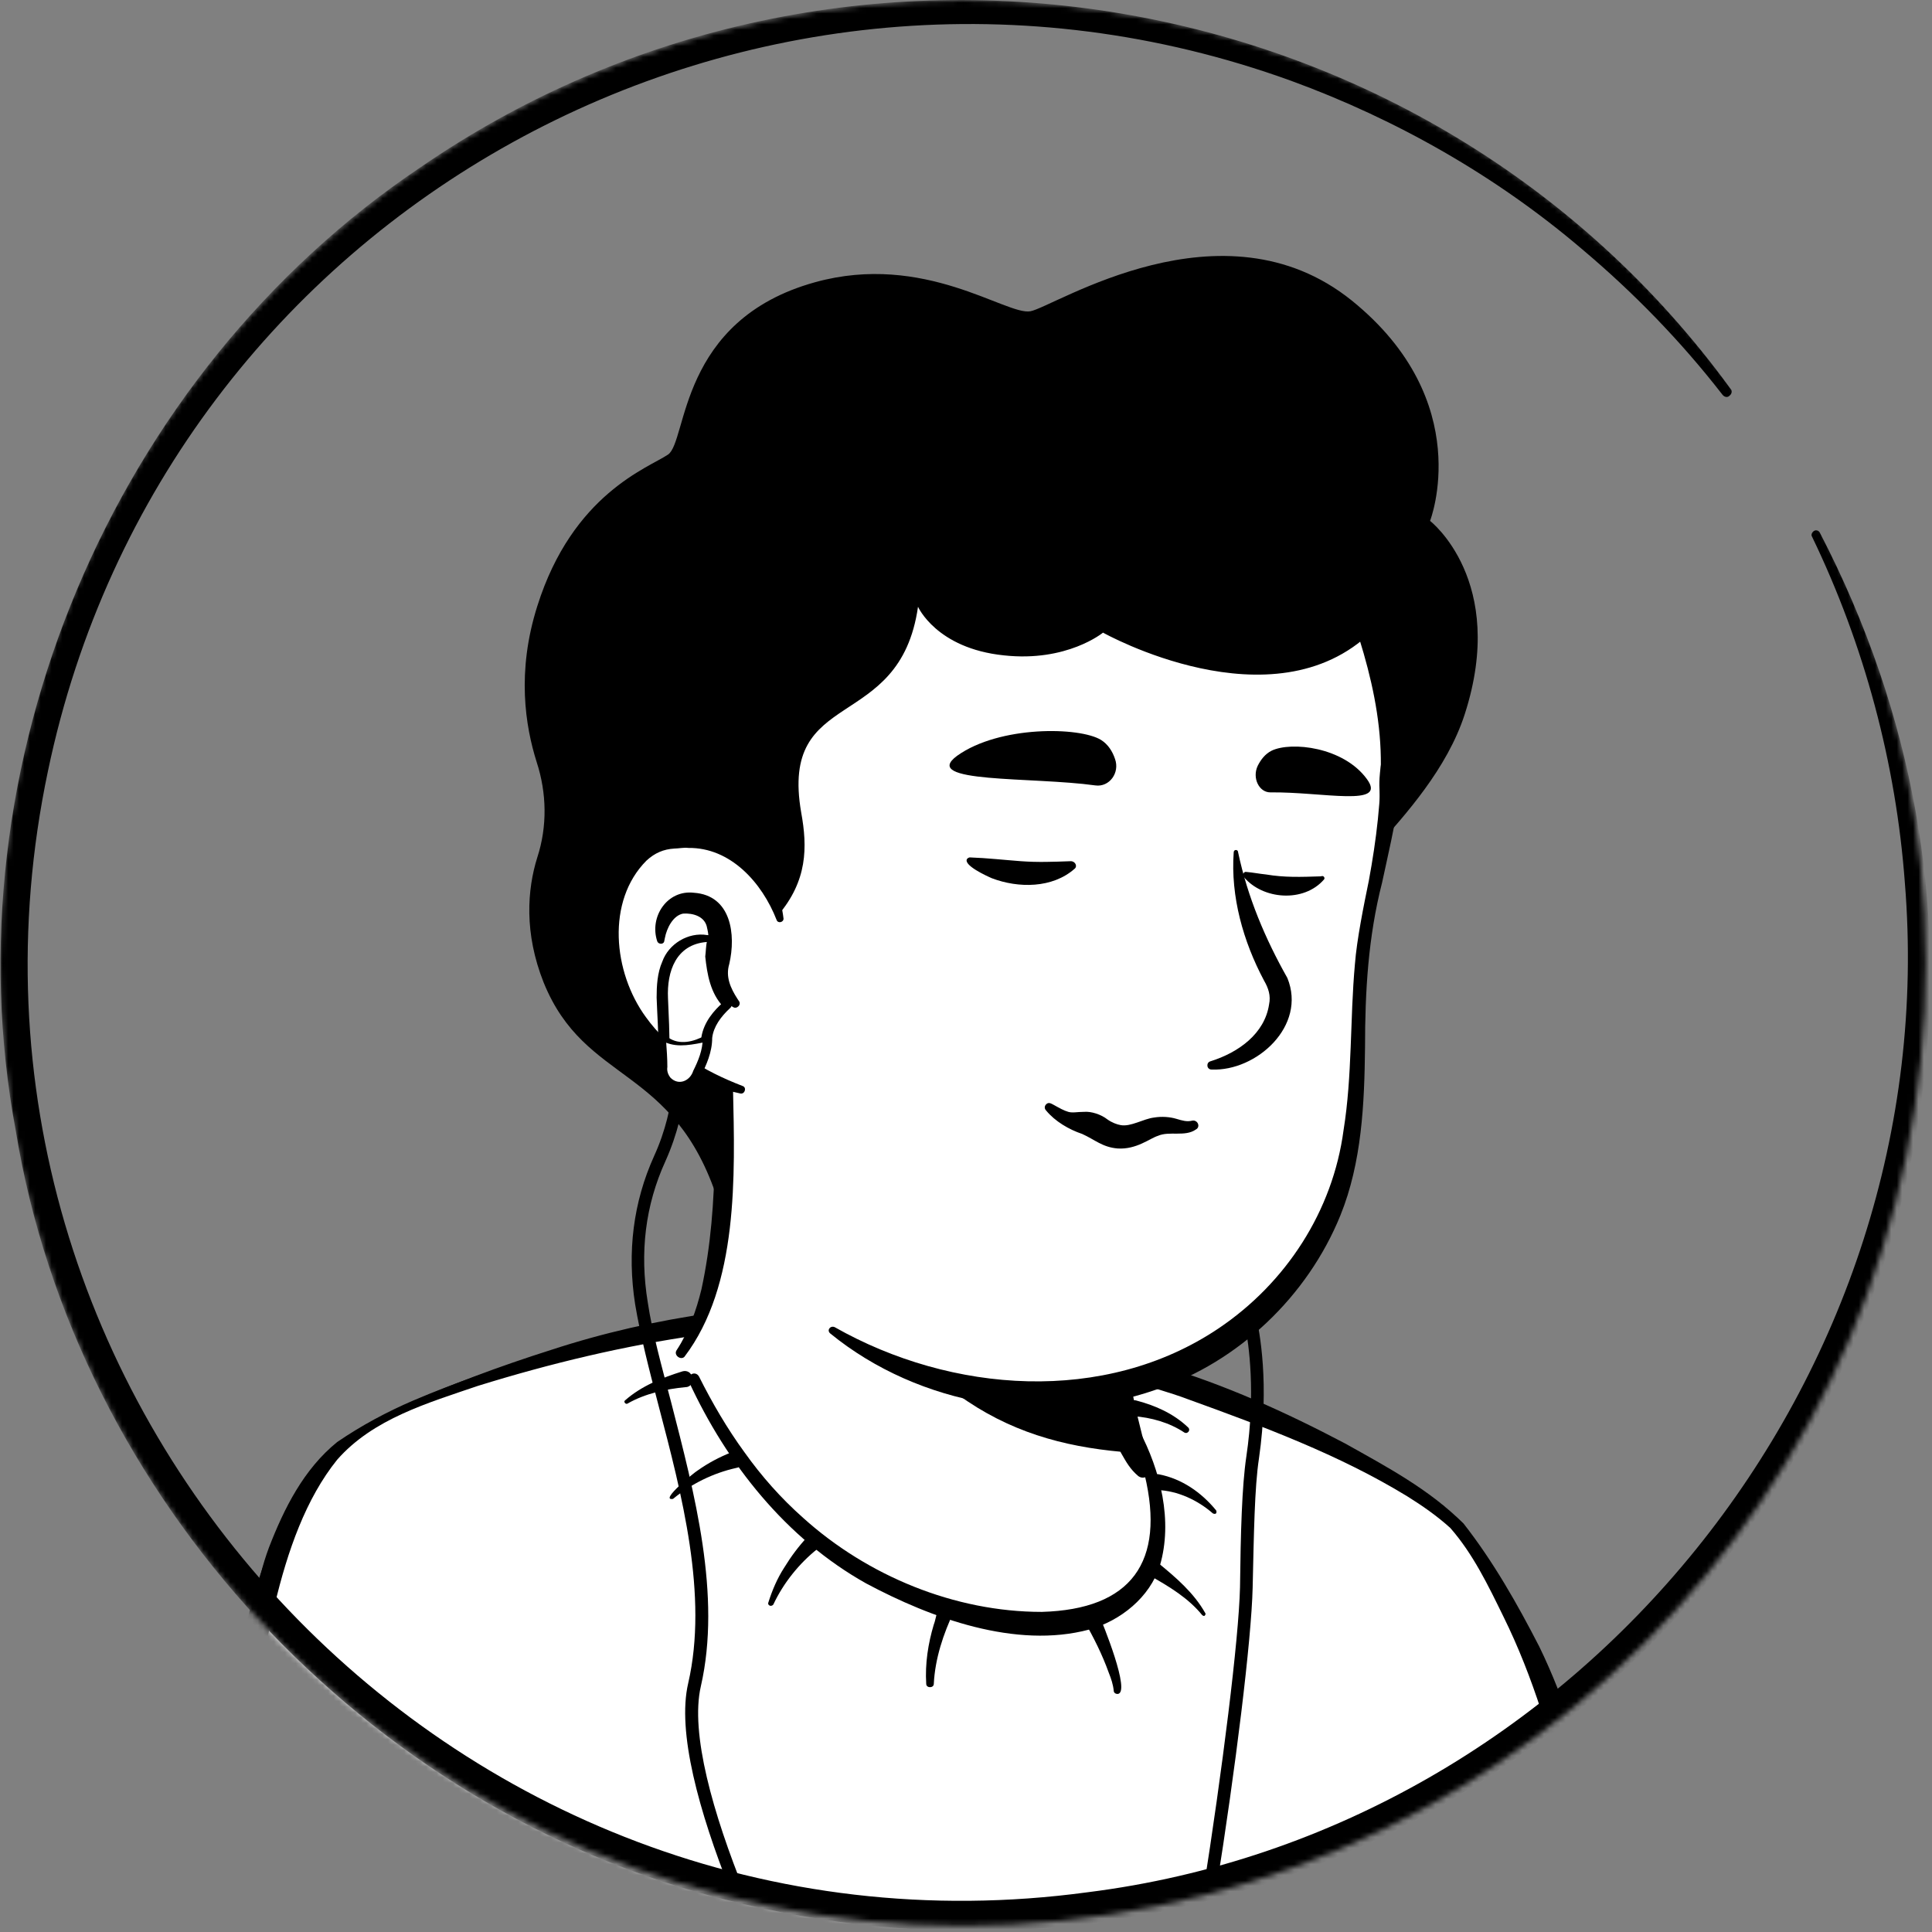 <svg width="356" height="356" viewBox="0 0 356 356" fill="none" xmlns="http://www.w3.org/2000/svg">
<rect x="0" y="0" width="356" height="356" fill="#808080" stroke="none"/>
<mask id="mask0_252_90" style="mask-type:alpha" maskUnits="userSpaceOnUse" x="0" y="0" width="355" height="355">
<circle cx="177.416" cy="177.416" r="177.416" fill="#D9D9D9"/>
</mask>
<g mask="url(#mask0_252_90)">
<path d="M274.679 323.89C273.864 324.472 272.933 325.054 272.119 325.635C271.188 326.217 270.374 326.799 269.443 327.264C268.629 327.729 267.931 328.195 267.117 328.66C267 328.777 266.884 328.777 266.767 328.893C264.092 330.522 261.299 332.034 258.507 333.43C257.693 333.896 256.762 334.361 255.948 334.71C255.948 334.71 255.832 334.826 255.715 334.826C254.784 335.292 253.854 335.757 252.923 336.222C251.062 337.153 249.084 337.967 247.222 338.782C246.292 339.247 245.245 339.596 244.314 339.945C243.383 340.294 242.336 340.76 241.405 341.109C240.475 341.458 239.428 341.923 238.497 342.272C238.497 342.272 238.497 342.272 238.381 342.272C237.45 342.621 236.403 342.97 235.472 343.319C233.378 344.017 231.167 344.715 229.073 345.413C228.375 345.646 227.561 345.879 226.863 346.111C224.652 346.809 222.442 347.391 220.232 347.856C219.417 348.089 218.603 348.205 217.672 348.438C215.578 348.903 213.367 349.369 211.273 349.834C210.808 349.95 210.459 349.95 209.994 350.067C209.296 350.183 208.481 350.299 207.783 350.416C206.736 350.532 205.805 350.765 204.758 350.881C204.293 350.997 203.828 350.997 203.362 351.114C202.781 351.23 202.083 351.346 201.384 351.346C199.523 351.579 197.545 351.812 195.684 352.045C195.102 352.161 194.404 352.161 193.822 352.277H193.706C192.892 352.394 192.077 352.394 191.263 352.51C190.449 352.626 189.634 352.626 188.82 352.626C188.354 352.626 187.773 352.743 187.307 352.743C186.377 352.743 185.562 352.859 184.748 352.859C183.584 352.859 182.537 352.975 181.374 352.975C180.211 352.975 179.164 352.975 178 352.975C177.186 352.975 176.371 352.975 175.557 352.975C126.462 352.277 82.369 331.452 50.841 298.412C50.841 298.412 50.841 298.295 50.724 298.295C47.234 295.154 50.259 278.401 64.336 267.814C82.02 254.435 124.368 246.059 124.368 246.059C124.368 246.059 140.771 243.383 201.617 256.064C237.217 263.51 264.324 274.329 279.449 303.647C282.59 309.697 285.731 319.004 274.679 323.89Z" fill="white"/>
<path d="M201.966 254.784C224.304 259.322 248.153 264.208 266.535 278.983C272.701 283.986 276.773 291.315 280.147 298.412C281.775 301.902 283.404 305.508 284.684 309.348C285.382 311.907 286.429 314.816 285.847 317.841C285.731 318.655 285.033 319.702 284.451 320.284C281.775 322.959 278.867 324.588 275.958 326.682C258.856 338.549 239.195 346.925 218.836 351.346C173.463 361.235 124.368 353.557 84.463 329.707C71.2 321.68 58.985 311.907 48.514 300.39C47.351 298.993 47.351 296.667 47.351 295.154C47.467 291.664 48.398 288.29 49.561 285.149C52.353 277.936 55.96 270.723 62.126 265.72C66.547 262.695 71.317 260.136 76.203 258.042C91.56 251.527 107.731 246.99 124.368 245.128C125.764 245.012 125.996 246.99 124.6 247.222C108.662 250.48 92.84 255.366 78.064 261.997C72.713 264.673 67.012 267 62.707 271.188C58.636 275.609 55.727 281.077 53.4 286.661C51.888 290.035 50.841 295.387 51.306 298.063C58.636 306.788 67.245 314.467 76.552 321.098C127.509 356.698 204.875 359.025 259.089 329.358C263.975 326.682 268.745 323.658 273.283 320.516C275.493 319.004 277.82 317.724 279.565 315.979C279.681 315.863 279.565 315.979 279.565 316.095C279.565 316.212 279.449 316.328 279.449 316.328C279.565 314.932 279.1 313.071 278.518 311.209C276.424 304.461 273.05 297.365 269.443 291.199C263.743 282.008 254.087 276.191 244.314 271.537C237.566 268.396 230.47 265.953 223.256 263.626C216.043 261.299 208.714 259.322 201.385 257.576C199.523 257.111 200.105 254.435 201.966 254.784Z" fill="black"/>
<path d="M313.304 396.021H19.081C19.081 396.021 36.415 359.49 44.094 317.84C49.445 288.988 53.401 272.119 68.409 262.812C78.996 256.297 108.779 246.873 129.952 243.848C138.562 242.685 155.664 241.405 170.439 242.569C181.607 243.965 204.643 250.48 213.484 252.923C226.747 256.646 255.483 267.698 268.164 279.332C273.167 283.986 285.034 307.254 292.712 340.992C301.554 379.384 313.304 396.021 313.304 396.021Z" fill="white"/>
<path d="M315.979 397.417C228.375 398.115 105.52 399.744 19.196 399.627C16.637 399.744 14.775 396.835 15.939 394.509C18.033 390.088 20.011 385.55 21.872 380.897C30.249 360.188 37.345 338.898 41.65 317.026C45.14 299.924 47.932 280.845 60.846 267.931C64.453 264.324 68.873 261.532 73.411 259.438C82.602 255.25 92.025 251.76 101.565 248.735C120.761 242.452 141.12 239.777 161.364 240.126C171.485 240.126 181.723 241.754 191.612 244.081C195.917 244.895 201.966 246.757 206.154 247.92L209.761 248.967C210.459 249.316 210.692 250.712 211.041 251.411C211.273 251.876 211.506 251.992 211.855 252.109C212.437 252.225 213.368 251.411 213.949 251.643C225.7 255.133 236.985 260.252 247.804 265.953C255.483 270.258 263.394 274.446 269.676 280.728C275.144 287.709 279.565 295.503 283.637 303.414C293.526 323.774 296.318 346.809 303.88 367.867C306.672 375.894 309.93 383.922 313.885 391.484L314.7 392.996L315.165 393.811L315.398 394.16L315.514 394.392C316.212 394.858 316.445 396.603 315.979 397.417ZM310.628 394.625C310.046 395.323 310.162 396.835 310.628 397.417L310.511 397.184L310.279 396.719L309.813 395.905C305.043 387.528 301.669 378.57 298.645 369.495C290.734 345.762 288.174 320.4 277.005 297.83C274.213 292.129 271.421 286.312 267.233 281.543C264.79 279.332 262.114 277.471 259.322 275.726C246.757 268.047 232.68 262.812 218.836 257.809C217.672 257.344 214.764 256.413 213.6 256.064C212.67 255.831 212.32 255.715 212.088 254.552C211.855 253.621 211.622 252.458 210.575 252.923C209.994 253.156 208.947 254.552 208.249 254.435C205.922 253.854 199.756 252.225 197.429 251.643C188.471 249.316 179.629 246.408 170.554 244.663C142.633 242.22 114.711 247.106 88.07 255.366C78.879 258.507 68.757 261.416 62.126 268.978C50.608 283.288 48.63 307.37 45.024 325.17C40.021 349.95 32.459 374.033 22.337 397.417L19.08 392.298C103.31 392.647 225.234 393.694 310.628 394.625Z" fill="black"/>
<path d="M126.345 255.599C122.739 255.948 118.899 256.762 115.642 258.624C115.293 258.856 114.828 258.275 115.177 258.042C118.201 255.366 122.041 253.854 125.764 252.69C126.578 252.458 127.392 252.923 127.509 253.737C127.858 254.668 127.276 255.599 126.345 255.599Z" fill="black"/>
<path d="M135.653 270.491C131.464 271.421 127.393 273.399 124.019 276.191C121.343 276.657 128.091 271.189 128.556 270.956C130.534 269.56 132.512 268.513 134.838 267.582C135.536 267.349 136.467 267.698 136.7 268.396C137.165 269.443 136.583 270.374 135.653 270.491Z" fill="black"/>
<path d="M150.66 285.382C147.286 288.058 144.377 291.664 142.516 295.62C142.4 295.852 142.051 295.969 141.818 295.852C141.585 295.736 141.469 295.503 141.585 295.271C142.283 293.06 143.214 290.85 144.494 288.872C145.773 286.778 147.17 284.916 148.798 283.171C149.38 282.59 150.311 282.59 150.892 283.171C151.474 283.753 151.474 284.916 150.66 285.382Z" fill="black"/>
<path d="M175.79 296.899C173.812 301.088 172.299 305.625 172.067 310.278C172.067 311.093 170.671 311.093 170.671 310.278C170.438 306.556 171.02 302.833 172.067 299.342C172.648 297.946 172.765 294.223 175.091 294.922C175.79 295.154 176.139 296.085 175.79 296.899Z" fill="black"/>
<path d="M202.431 297.365C203.129 298.994 208.481 312.024 205.921 312.14C205.572 312.14 205.223 311.907 205.223 311.558C205.107 310.395 204.758 309.348 204.292 308.185C203.129 304.927 201.5 301.67 199.755 298.645C198.941 296.9 201.617 295.504 202.431 297.365Z" fill="black"/>
<path d="M213.484 271.654C217.788 272.468 221.395 275.027 224.071 278.285C224.187 278.401 224.187 278.75 224.071 278.867C223.954 278.983 223.722 278.983 223.489 278.867C220.697 276.424 216.974 274.678 213.251 274.562C211.041 274.446 211.39 271.305 213.484 271.654Z" fill="black"/>
<path d="M209.295 258.042C212.902 258.973 216.276 260.485 218.951 263.045C219.184 263.277 219.184 263.626 218.951 263.859C218.719 264.092 218.486 264.092 218.253 263.975C215.461 262.114 212.087 261.183 208.83 260.951C206.736 260.718 207.201 257.577 209.295 258.042Z" fill="black"/>
<path d="M213.484 288.058C216.741 290.733 219.999 293.525 222.093 297.248C222.209 297.365 222.093 297.597 221.977 297.714C221.86 297.83 221.628 297.714 221.511 297.597C218.952 294.456 215.462 292.362 211.971 290.384C210.11 289.454 211.739 286.778 213.484 288.058Z" fill="black"/>
<path d="M212.901 285.731C210.458 297.714 194.636 304.927 167.994 294.107C140.305 282.939 128.322 256.297 125.297 248.386C141.701 217.672 130.3 196.382 130.3 196.382C168.11 193.124 201.151 237.333 201.151 237.333L206.27 259.205C206.735 261.067 207.666 262.696 209.062 263.859C211.505 268.163 214.414 278.052 212.901 285.731Z" fill="white"/>
<path d="M124.716 248.735C126.927 245.361 128.323 241.405 129.253 237.566C130.998 229.539 131.58 221.395 131.697 213.251V210.226C131.347 207.201 130.3 204.06 129.137 201.268C127.625 197.545 133.093 195.218 134.838 198.941C135.07 199.407 135.07 200.221 135.07 200.686C135.419 216.509 136.117 236.868 126.112 250.014C125.414 250.713 124.018 249.665 124.716 248.735Z" fill="black"/>
<path d="M202.431 237.101C204.176 238.148 204.758 239.544 204.99 240.94C205.688 243.732 205.456 246.757 206.154 249.666C206.735 252.458 208.481 255.134 208.946 258.042C209.528 261.067 211.273 267.466 211.971 270.607C212.203 271.305 211.738 272.119 210.924 272.236C210.458 272.352 210.109 272.236 209.76 272.003C208.248 270.723 207.55 269.443 206.619 267.815C205.107 265.022 204.06 262.463 203.129 259.322C202.315 256.53 202.664 253.505 201.966 250.596C201.384 247.804 199.755 245.128 199.173 242.22C198.824 240.824 198.708 239.311 199.755 237.566C200.453 236.868 201.616 236.636 202.431 237.101Z" fill="black"/>
<path d="M210.808 267.814C188.587 266.651 170.438 259.671 152.754 228.143C167.646 241.289 185.213 246.292 203.711 248.618L206.154 259.322C206.619 261.183 209.412 266.651 210.808 267.814Z" fill="black"/>
<path d="M209.878 263.51C213.833 270.956 216.16 280.263 213.717 288.523C211.855 294.34 206.504 298.645 200.687 300.273C187.191 303.88 171.602 298.179 159.619 291.781C144.844 283.52 133.908 269.676 126.927 254.552C126.462 253.388 128.091 252.458 128.789 253.621C131.232 258.507 134.024 263.277 137.165 267.582C140.306 272.003 143.913 276.075 147.985 279.681C159.851 290.384 175.906 297.016 191.961 297.016C208.482 296.55 214.764 287.825 210.925 271.77C210.343 269.211 209.412 266.535 208.132 264.324C207.434 263.394 209.18 262.347 209.878 263.51Z" fill="black"/>
<path d="M254.901 123.786C256.995 133.558 258.042 141.469 252.341 167.53C246.757 193.473 257.577 219.65 230.12 243.499C211.622 259.554 179.28 262.579 153.452 245.012C144.727 239.079 142.4 211.39 135.536 200.803C132.628 196.382 130.882 203.479 124.251 196.149C115.06 186.144 104.008 166.017 109.476 130.417C118.318 72.713 164.039 65.965 197.894 72.364C231.865 78.762 249.316 98.075 254.901 123.786Z" fill="white"/>
<path d="M129.951 206.387C127.276 201.966 123.902 198.127 120.761 194.055C116.107 187.773 112.617 180.56 110.29 173.114C100.285 141.237 105.636 99.703 135.187 79.809C162.527 61.311 214.763 66.895 238.729 89.233C250.712 100.052 257.344 115.758 258.74 131.58C259.438 142.167 256.878 152.405 254.668 162.643C252.108 172.648 251.527 182.654 251.527 193.008C251.41 203.362 250.945 214.182 246.989 223.954C240.94 238.846 228.259 250.945 213.018 256.064C193.008 263.045 169.391 259.089 152.987 245.71C152.289 245.128 152.987 244.197 153.801 244.546C175.324 256.762 203.595 258.856 224.536 244.779C236.984 236.403 245.593 223.14 247.571 208.248C249.2 198.127 248.735 187.889 249.665 177.651C250.014 173.114 251.294 166.831 252.225 162.294C253.621 154.732 254.551 147.17 254.435 139.608C254.319 132.162 252.69 124.833 250.48 117.736C242.801 92.49 220.813 77.599 195.451 73.527C157.524 66.895 124.367 80.973 114.478 120.412C110.174 139.724 106.8 161.014 114.944 179.745C117.852 186.842 122.622 192.892 128.09 198.127L133.442 203.827C135.768 206.154 131.813 209.179 129.951 206.387Z" fill="black"/>
<path d="M143.679 169.391C143.679 169.391 140.072 151.94 123.087 154.034C108.428 155.895 103.309 191.03 136.582 200.803" fill="white"/>
<path d="M135.07 185.562C132.394 184.05 130.533 181.49 130.417 178.349C130.533 176.022 130.882 173.346 130.3 171.02C129.951 168.809 127.624 168.227 125.879 168.344C124.018 168.693 122.854 171.02 122.505 172.881C122.505 172.997 122.389 173.346 122.389 173.463C122.273 174.044 121.342 174.044 121.109 173.463C119.597 168.925 122.971 163.923 127.857 164.504C134.721 164.97 135.652 172.183 134.372 177.651C133.674 179.978 134.605 182.072 135.885 184.05L136.117 184.399C136.699 185.097 135.768 186.027 135.07 185.562Z" fill="black"/>
<path d="M228.142 157.059C229.887 165.319 233.145 172.997 237.217 180.21C240.823 189.052 231.516 197.429 223.256 197.08C222.325 197.08 222.209 195.8 223.023 195.567C228.258 193.939 233.028 190.448 233.843 185.097C234.192 183.468 233.726 182.072 232.912 180.676C229.073 173.463 226.746 165.203 227.328 157.059C227.328 156.477 228.142 156.477 228.142 157.059Z" fill="black"/>
<path d="M143.098 169.507C140.422 162.643 134.605 156.128 126.81 156.245C126.112 156.128 124.949 156.361 124.251 156.361C122.273 156.477 120.644 157.175 119.132 158.571C111.686 166.017 112.966 179.164 119.016 187.424C121.11 190.332 123.785 192.892 126.81 194.986C129.835 197.08 133.209 198.709 136.816 200.105C137.63 200.337 137.281 201.617 136.467 201.501C128.672 199.872 121.226 196.033 116.107 189.634C108.196 180.094 106.567 164.156 115.991 154.848C118.085 152.987 120.993 151.591 123.902 151.591C124.833 151.591 126.229 151.358 127.159 151.591C132.046 151.824 136.699 154.267 139.724 158.106C142.4 161.363 143.912 165.319 144.378 169.275C144.378 169.973 143.331 170.205 143.098 169.507Z" fill="black"/>
<path d="M220.347 208.132C218.369 209.528 215.461 208.365 213.367 209.296C211.854 209.761 209.411 211.855 205.921 211.622C203.129 211.39 201.733 209.994 199.406 208.947C196.963 208.132 194.403 206.62 192.775 204.642C192.426 204.293 192.426 203.828 192.775 203.479C193.24 203.013 193.705 203.362 194.171 203.595C195.218 204.177 196.032 204.642 196.847 204.875C197.661 205.107 198.475 204.875 199.755 204.875C201.035 204.758 202.896 205.34 204.06 206.271C204.874 206.852 205.805 207.201 206.503 207.318C208.364 207.667 210.691 206.154 212.669 205.922C214.065 205.689 215.577 205.805 216.741 206.154C217.904 206.503 218.718 206.736 219.649 206.503C220.696 206.271 221.278 207.667 220.347 208.132Z" fill="black"/>
<path d="M201.849 144.727C204.409 145.076 206.386 142.4 205.456 139.841C204.99 138.445 204.176 137.165 202.896 136.35C198.941 133.907 184.165 133.675 176.371 139.259C169.39 144.378 190.215 143.098 201.849 144.727Z" fill="black"/>
<path d="M234.075 146.007C231.981 146.007 230.702 143.331 231.749 141.12C232.33 139.957 233.145 138.91 234.308 138.328C237.915 136.583 247.571 137.63 251.875 143.563C255.715 148.799 243.732 145.89 234.075 146.007Z" fill="black"/>
<path d="M198.01 160.084C193.938 163.69 187.656 163.69 182.77 161.829C181.955 161.48 177.302 159.386 178.233 158.222C178.349 158.106 178.582 157.99 178.698 157.99C181.955 158.106 184.98 158.455 188.121 158.688C191.263 158.92 194.055 158.804 197.312 158.688C198.127 158.688 198.592 159.618 198.01 160.084Z" fill="black"/>
<path d="M243.964 162.062C240.241 166.366 232.679 165.784 229.189 161.596C228.84 161.247 229.189 160.549 229.654 160.666C230.934 160.782 232.097 161.015 233.261 161.131C236.751 161.713 239.659 161.596 243.382 161.48C243.964 161.247 244.197 161.829 243.964 162.062Z" fill="black"/>
<path d="M269.908 131.58C266.651 141.702 258.856 150.195 253.853 155.895C255.017 150.427 253.97 147.17 254.203 143.331C254.552 138.095 256.413 132.278 256.064 129.952C255.831 127.857 255.366 125.88 254.901 123.786C254.319 121.226 253.621 118.783 252.806 116.34C234.541 134.14 203.246 116.572 203.246 116.572C203.246 116.572 196.614 122.04 184.98 120.761C172.532 119.481 169.158 111.803 169.158 111.803C165.784 135.303 143.563 126.345 147.635 149.729C148.799 156.128 148.799 162.294 143.331 168.693C142.4 165.435 137.863 152.172 122.971 154.034C108.894 155.779 103.542 188.354 132.627 199.523C132.278 210.342 133.442 225.001 132.278 221.162C124.135 196.033 107.847 199.988 100.169 181.025C96.562 171.95 97.144 163.923 99.005 157.989C100.867 152.289 100.75 146.123 98.889 140.422C96.795 133.791 95.166 123.786 99.005 111.686C105.52 90.978 119.481 86.208 123.087 83.765C126.694 81.322 124.949 58.984 150.195 52.004C170.321 46.42 185.446 58.17 189.867 57.355C194.287 56.541 225.234 36.182 249.084 55.378C272.119 73.992 263.51 95.98 263.51 95.98C263.51 95.98 277.82 107.033 269.908 131.58Z" fill="black"/>
<path d="M130.65 172.997C130.65 172.997 121.343 171.601 122.041 184.631C122.39 191.263 122.39 194.869 122.273 196.731C122.157 198.01 122.971 199.174 124.135 199.639C125.531 200.221 127.043 199.639 127.741 198.243C128.788 196.382 129.952 193.822 129.952 191.728C129.952 188.238 133.675 185.097 133.675 185.097C133.675 185.097 130.301 182.188 130.65 172.997Z" fill="white"/>
<path d="M130.301 173.346C130.301 173.463 130.417 173.579 130.533 173.579C130.533 173.579 130.533 173.579 130.417 173.579H130.184C124.6 174.044 122.855 178.931 123.088 183.933C123.204 187.191 123.437 190.448 123.32 193.59C123.553 195.335 122.506 197.661 124.251 198.592C125.298 199.174 126.694 198.709 127.159 197.545C128.206 195.451 129.254 193.357 129.254 191.03C129.719 188.354 131.464 186.26 133.325 184.631V185.562C130.882 183.003 130.301 179.512 129.952 176.255C130.068 175.441 130.068 174.161 130.301 173.346ZM131.115 172.532C131.464 175.79 131.464 179.163 132.86 182.072C133.209 182.886 133.791 183.817 134.489 184.399C134.954 184.748 134.954 185.446 134.489 185.795C132.86 187.307 131.464 189.169 131.231 191.263C131.231 193.822 130.184 196.265 129.021 198.476C128.09 200.454 125.414 201.501 123.437 200.337C122.157 199.639 121.226 198.243 121.226 196.731C121.226 195.567 121.342 194.637 121.342 193.473C121.342 190.216 121.11 187.075 120.993 183.817C120.993 181.723 121.11 179.28 122.04 177.186C123.204 173.928 126.81 171.718 130.301 172.299C130.65 172.299 130.999 172.416 131.115 172.532Z" fill="black"/>
<path d="M129.137 310.744C132.976 293.991 127.974 275.144 123.669 258.391C121.924 251.759 120.179 245.477 119.365 240.009C117.852 230.818 118.899 222.093 122.622 213.949C127.159 203.827 126.461 195.218 126.461 194.869L124.135 195.102C124.135 195.218 124.833 203.595 120.528 213.018C116.689 221.511 115.525 230.702 117.038 240.358C117.969 245.942 119.597 252.341 121.342 258.973C125.647 275.376 130.533 293.991 126.81 310.162C124.716 319.12 128.788 333.779 134.605 348.438C135.536 348.554 136.35 348.671 137.281 348.787C131.348 334.128 127.159 319.353 129.137 310.744Z" fill="black"/>
<path d="M122.389 191.379C122.506 193.939 122.389 195.684 122.389 196.731C122.273 198.01 123.088 199.174 124.251 199.639C125.647 200.221 127.159 199.639 127.857 198.243C128.904 196.382 130.068 193.822 130.068 191.728C130.068 191.612 130.068 191.379 130.068 191.263C127.741 192.193 124.949 192.891 122.389 191.379Z" fill="white"/>
<path d="M122.739 191.844C122.855 193.473 122.971 194.986 122.971 196.614C122.855 197.312 123.088 198.01 123.553 198.592C125.065 200.105 127.16 199.174 127.741 197.312C128.672 195.451 129.486 193.473 129.486 191.379L130.301 191.961C127.741 192.426 125.065 193.124 122.622 192.077C122.622 192.077 122.739 191.961 122.739 191.844ZM122.157 190.797C122.39 190.797 122.855 190.914 123.088 191.146C125.182 192.659 127.858 191.961 129.952 190.797C130.301 190.565 130.882 190.914 130.766 191.379C130.65 194.055 129.603 196.614 128.207 198.941C126.927 200.686 124.251 200.803 122.739 199.29C122.041 198.592 121.692 197.429 121.808 196.498C121.808 194.52 122.041 192.659 122.157 190.797Z" fill="black"/>
<path d="M231.982 268.745C233.959 255.017 232.098 245.244 231.4 242.336C231.051 242.569 230.818 242.918 230.469 243.15C230.12 243.499 229.771 243.732 229.422 244.081C230.12 247.804 231.4 256.646 229.655 268.396C228.841 273.864 228.608 282.473 228.491 292.478C228.259 302.135 225.234 326.217 221.627 349.02C222.442 348.787 223.256 348.554 224.071 348.438C227.677 325.868 230.586 302.251 230.818 292.595C231.051 282.59 231.167 274.097 231.982 268.745Z" fill="black"/>
<path d="M335.291 98.075C405.91 234.076 281.775 387.528 133.791 350.067C67.361 333.546 13.961 275.958 2.908 208.365C-9.656 141.12 20.708 68.873 77.482 30.83C155.314 -22.686 263.161 -4.886 318.887 71.665C319.236 72.014 319.12 72.596 318.655 72.945C318.306 73.294 317.724 73.178 317.375 72.712C309.697 62.824 300.971 53.865 291.431 45.838C275.725 32.459 257.344 21.988 237.915 14.892C139.026 -20.941 30.481 38.625 8.842 142.051C-15.59 257.926 82.95 364.609 200.453 348.671C291.082 337.269 358.443 253.621 350.997 162.643C349.369 140.655 343.552 118.899 333.895 98.889C333.663 98.54 333.895 98.075 334.244 97.842C334.593 97.609 335.059 97.725 335.291 98.075Z" fill="black"/>
</g>
</svg>
